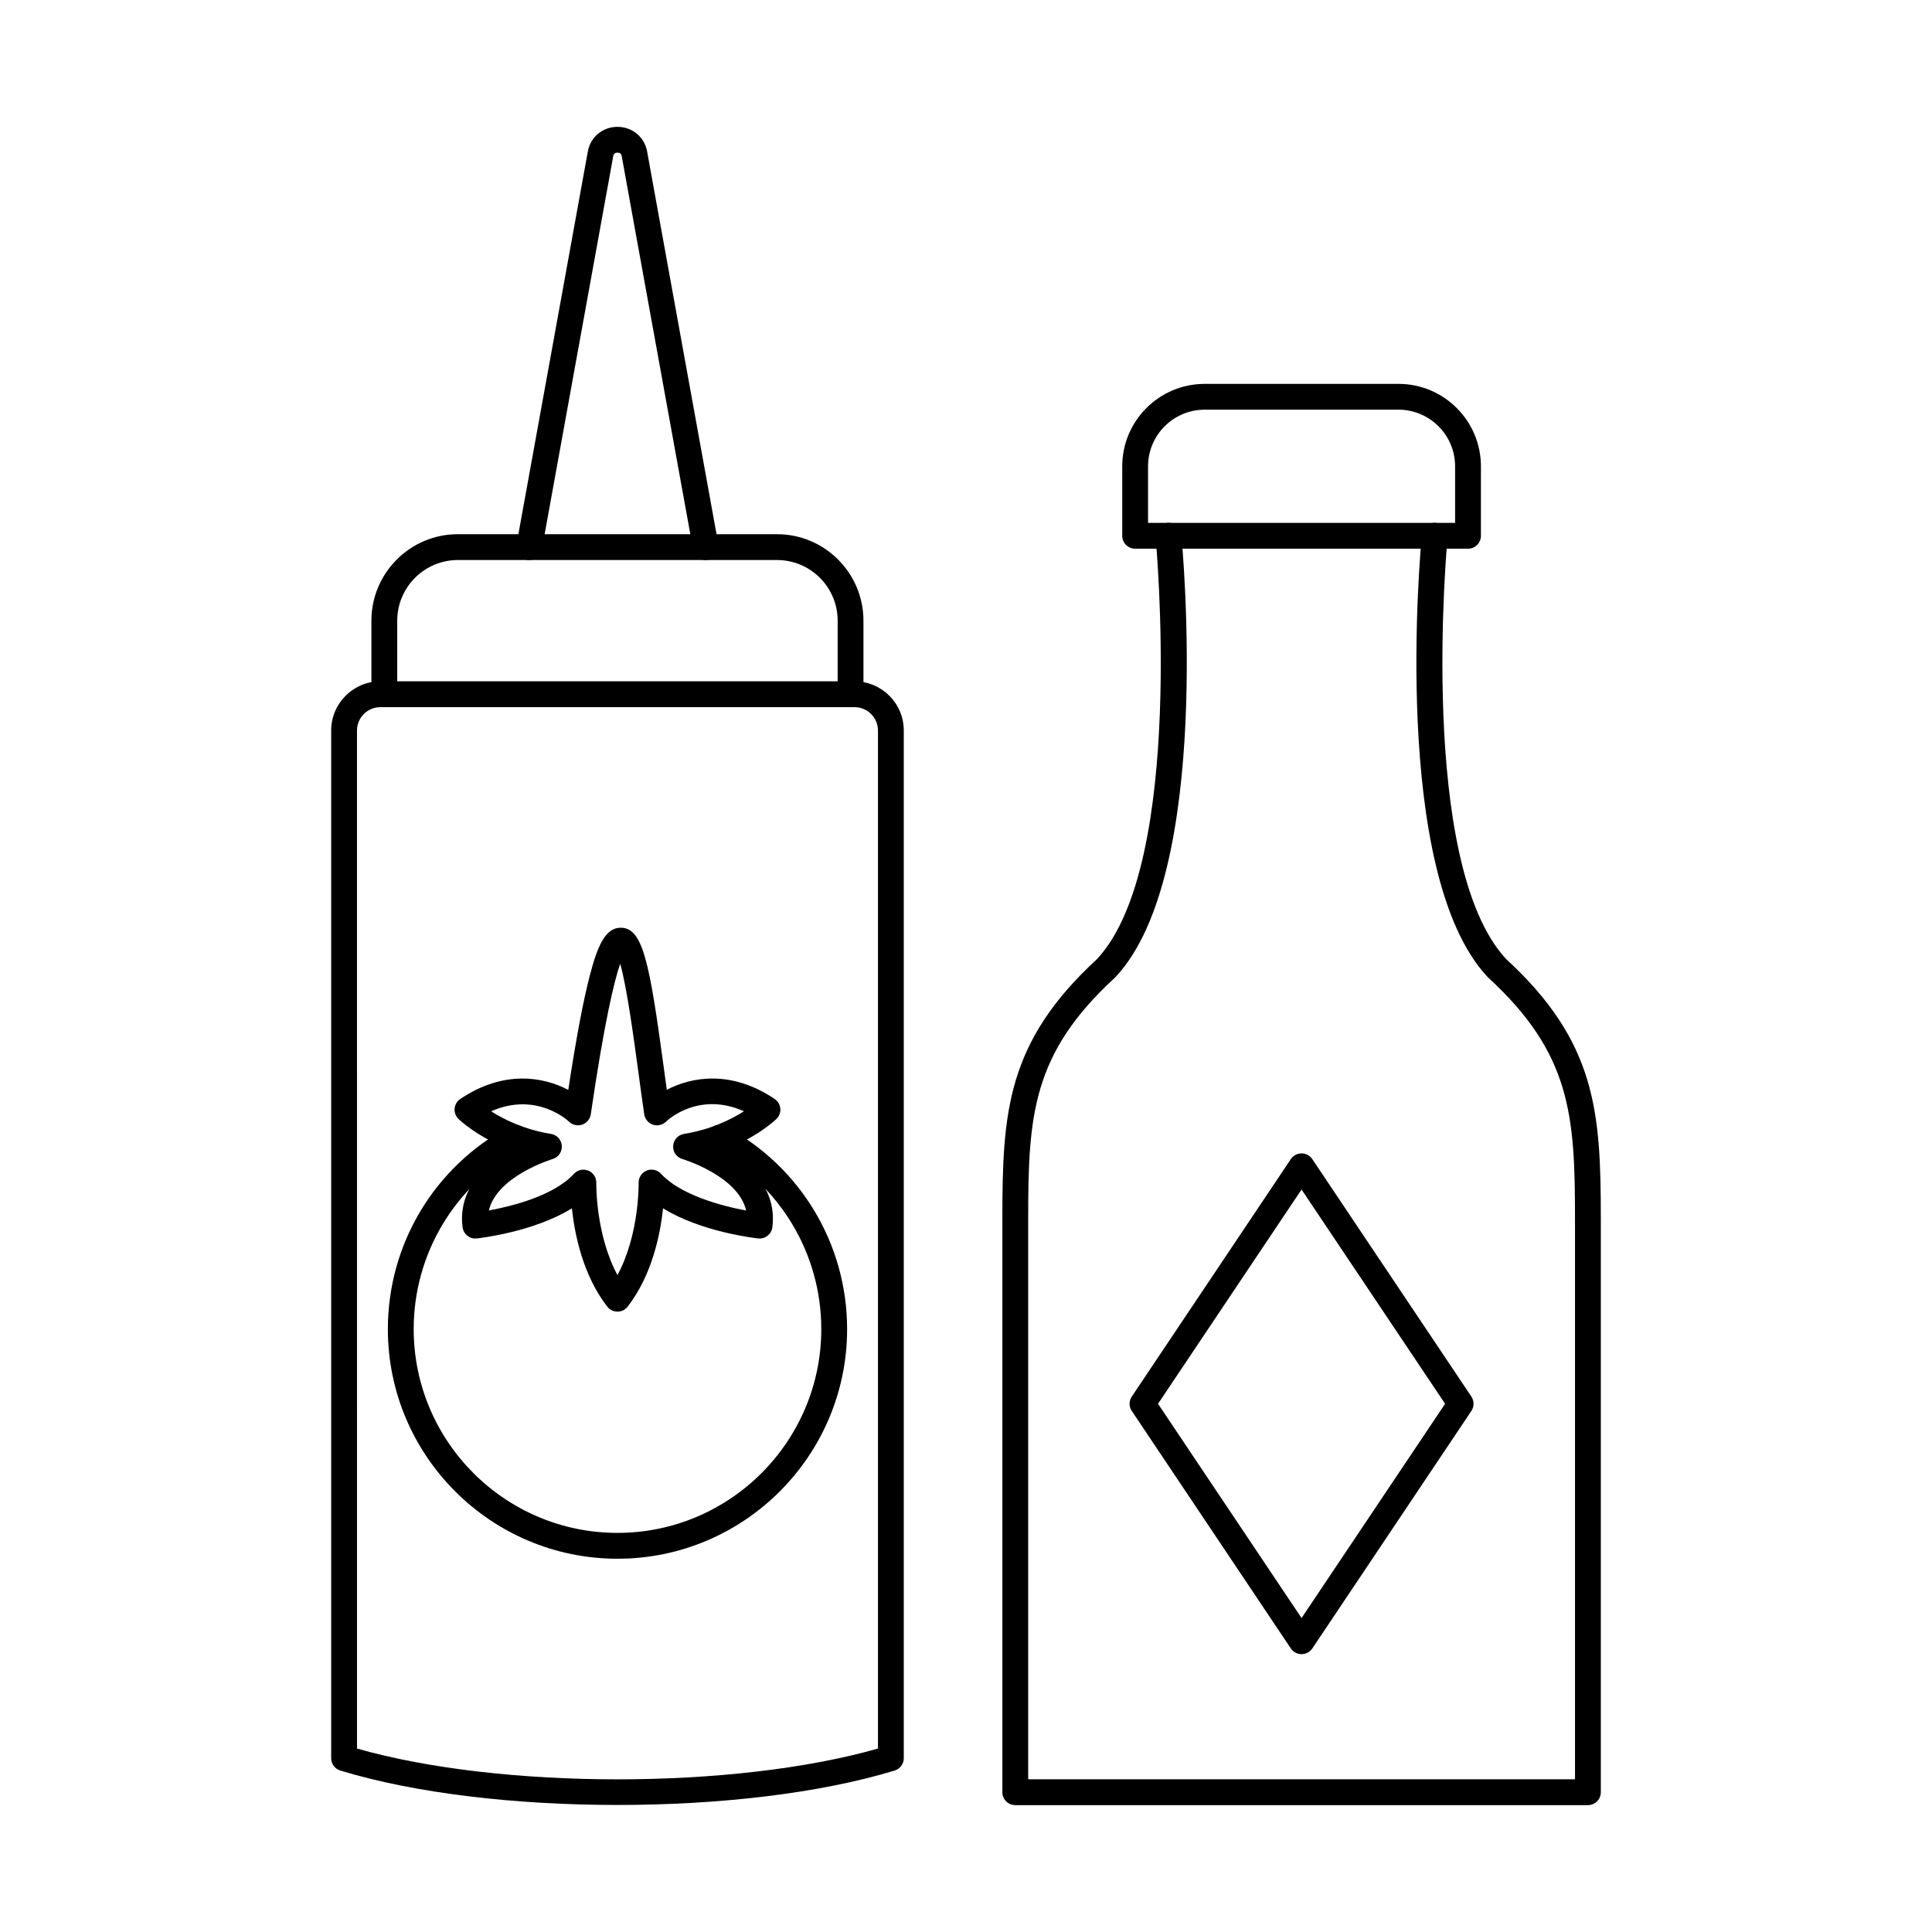 <?xml version="1.0" encoding="UTF-8"?>
<!-- Uploaded to: SVG Repo, www.svgrepo.com, Generator: SVG Repo Mixer Tools -->
<svg fill="#000000" width="800px" height="800px" version="1.1" viewBox="144 144 512 512" xmlns="http://www.w3.org/2000/svg">
 <g fill-rule="evenodd">
  <path d="m369.41 331.4c-1.887 0-3.422-1.531-3.422-3.422v-19.496c0-8.863-7.207-16.07-16.074-16.07h-84.566c-8.863 0-16.074 7.207-16.074 16.074v19.492c0 1.891-1.531 3.422-3.422 3.422-1.887 0-3.422-1.531-3.422-3.422v-19.496c0-12.633 10.281-22.914 22.914-22.914h84.566c12.633 0 22.914 10.281 22.914 22.914v19.492c0 1.891-1.535 3.422-3.422 3.422z"/>
  <path d="m380.09 609.94m-141.48-2.555c38.168 10.879 99.891 10.879 138.06 0v-269.79c0-3.414-2.789-6.191-6.203-6.191h-125.66c-3.422 0-6.199 2.781-6.199 6.191zm69.027 14.949c-26.773 0-53.547-3.039-73.449-9.121-1.434-0.438-2.422-1.766-2.422-3.269v-272.35c0-7.191 5.852-13.035 13.043-13.035h125.66c7.188 0 13.043 5.844 13.043 13.035v272.35c0 1.504-0.988 2.832-2.422 3.269-19.91 6.082-46.676 9.125-73.445 9.121z"/>
  <path d="m284.24 292.42c-0.203 0-0.41-0.027-0.613-0.062-1.863-0.34-3.09-2.113-2.762-3.973l18.914-104.23c0.695-3.848 3.93-6.539 7.856-6.539 3.93 0 7.164 2.691 7.859 6.539l18.906 104.23c0.34 1.863-0.891 3.637-2.754 3.973-1.863 0.336-3.637-0.891-3.973-2.754l-18.914-104.23c-0.105-0.617-0.492-0.918-1.125-0.918-0.641 0-1.016 0.305-1.121 0.918l-18.914 104.23c-0.305 1.656-1.738 2.816-3.359 2.816z"/>
  <path d="m298.61 453.97c0.43 0 0.863 0.082 1.273 0.242 1.32 0.535 2.176 1.836 2.137 3.262 0 0.152-0.215 13.641 5.613 24.43 5.856-10.816 5.613-24.277 5.606-24.43-0.027-1.426 0.82-2.727 2.148-3.262 1.32-0.535 2.832-0.188 3.797 0.863 5.051 5.516 15.84 8.492 22.551 9.73-2.109-9.195-16.73-13.594-16.891-13.648-1.531-0.445-2.559-1.898-2.449-3.492 0.098-1.605 1.293-2.914 2.871-3.164 7.117-1.141 12.543-3.867 15.887-6.004-12.055-5.363-20.277 2.387-20.66 2.762-0.926 0.891-2.262 1.195-3.484 0.785-1.211-0.418-2.094-1.48-2.281-2.742-0.535-3.637-1.051-7.457-1.566-11.289-1.266-9.301-3.039-22.391-4.801-28.609-1.559 4.488-4.16 15.059-7.797 39.895-0.188 1.266-1.07 2.324-2.281 2.742-1.219 0.41-2.566 0.105-3.484-0.785-0.375-0.355-8.695-8.027-20.652-2.754 3.34 2.129 8.758 4.856 15.875 5.996 1.578 0.25 2.769 1.559 2.867 3.164 0.098 1.594-0.918 3.047-2.449 3.492-0.16 0.055-14.746 4.488-16.883 13.633 5.961-1.098 17.16-3.84 22.539-9.711 0.66-0.723 1.578-1.105 2.519-1.105zm9.027 37.625c-1.059 0-2.059-0.488-2.711-1.328-6.441-8.32-8.633-19.121-9.371-26.051-10.148 6.301-24.484 7.902-25.215 7.984-1.844 0.195-3.519-1.121-3.75-2.965-1.301-10.148 6.094-16.758 12.641-20.555-8.633-3.269-13.461-7.894-13.73-8.145-0.738-0.723-1.113-1.738-1.023-2.762 0.098-1.023 0.641-1.961 1.496-2.531 11.52-7.75 22.043-5.879 28.625-2.406 2.066-13.559 3.938-23.492 5.703-30.293 2.031-7.832 4.117-12.688 8.18-12.688h0.027c5.879 0.035 7.609 9.125 11.422 37.223 0.258 1.922 0.516 3.84 0.777 5.731 6.586-3.457 17.098-5.309 28.59 2.434 0.855 0.57 1.398 1.508 1.496 2.531 0.09 1.023-0.285 2.039-1.023 2.762-0.266 0.25-5.098 4.875-13.73 8.145 6.547 3.797 13.941 10.406 12.641 20.555-0.23 1.844-1.898 3.164-3.758 2.965-0.723-0.082-15.059-1.684-25.203-7.984-0.738 6.93-2.93 17.73-9.383 26.051-0.641 0.836-1.641 1.328-2.699 1.328z"/>
  <path d="m307.64 557.08c-33.555 0-60.852-27.297-60.852-60.852 0-22.516 12.348-43.086 32.227-53.707 1.668-0.891 3.734-0.258 4.625 1.406 0.891 1.668 0.266 3.742-1.398 4.625-17.648 9.426-28.609 27.691-28.609 47.672 0 29.773 24.223 54.008 54.008 54.008 29.773 0 54.008-24.234 54.008-54.008 0-19.984-10.957-38.246-28.609-47.672-1.664-0.883-2.289-2.957-1.398-4.625 0.883-1.668 2.957-2.297 4.625-1.406 19.879 10.617 32.227 31.191 32.227 53.707 0 33.551-27.297 60.852-60.848 60.852z"/>
  <path d="m564.81 622.38h-151.75c-1.891 0-3.422-1.531-3.422-3.422v-152.07c0-28.285 1.219-46.754 25.098-68.734 23.617-25.402 15.582-110.97 15.504-111.84-0.188-1.879 1.184-3.555 3.066-3.734 1.879-0.188 3.555 1.184 3.742 3.066 0.355 3.652 8.43 89.742-17.41 117.27-0.055 0.062-0.117 0.125-0.18 0.18-21.906 20.125-22.977 36.527-22.977 63.789v148.65h144.91v-148.65c0-27.262-1.07-43.664-22.977-63.789-0.062-0.055-0.125-0.117-0.18-0.18-25.836-27.531-17.766-113.62-17.41-117.27 0.188-1.879 1.863-3.25 3.742-3.066 1.879 0.176 3.25 1.852 3.066 3.734-0.078 0.863-8.117 86.438 15.504 111.84 23.879 21.98 25.098 40.449 25.098 68.734v152.07c0 1.891-1.535 3.422-3.422 3.422z"/>
  <path d="m448.25 282.57h81.367v-14.996c0-8.277-6.727-15.004-15.004-15.004h-51.363c-8.27 0-15.004 6.727-15.004 15.004v14.992zm84.789 6.844h-88.211c-1.891 0-3.422-1.531-3.422-3.422v-18.414c0-12.047 9.801-21.844 21.848-21.844h51.363c12.047 0 21.844 9.801 21.844 21.848v18.414c0 1.887-1.531 3.422-3.422 3.422z"/>
  <path d="m450.89 516.02 38.035 56.777 38.043-56.777-38.043-56.785zm38.035 66.348c-1.141 0-2.203-0.57-2.844-1.516l-42.148-62.938c-0.777-1.148-0.777-2.656 0-3.805l42.148-62.926c0.641-0.953 1.703-1.523 2.844-1.523 1.148 0 2.211 0.57 2.852 1.523l42.152 62.926c0.773 1.148 0.773 2.656 0 3.805l-42.148 62.934c-0.641 0.945-1.703 1.516-2.852 1.516z"/>
 </g>
</svg>